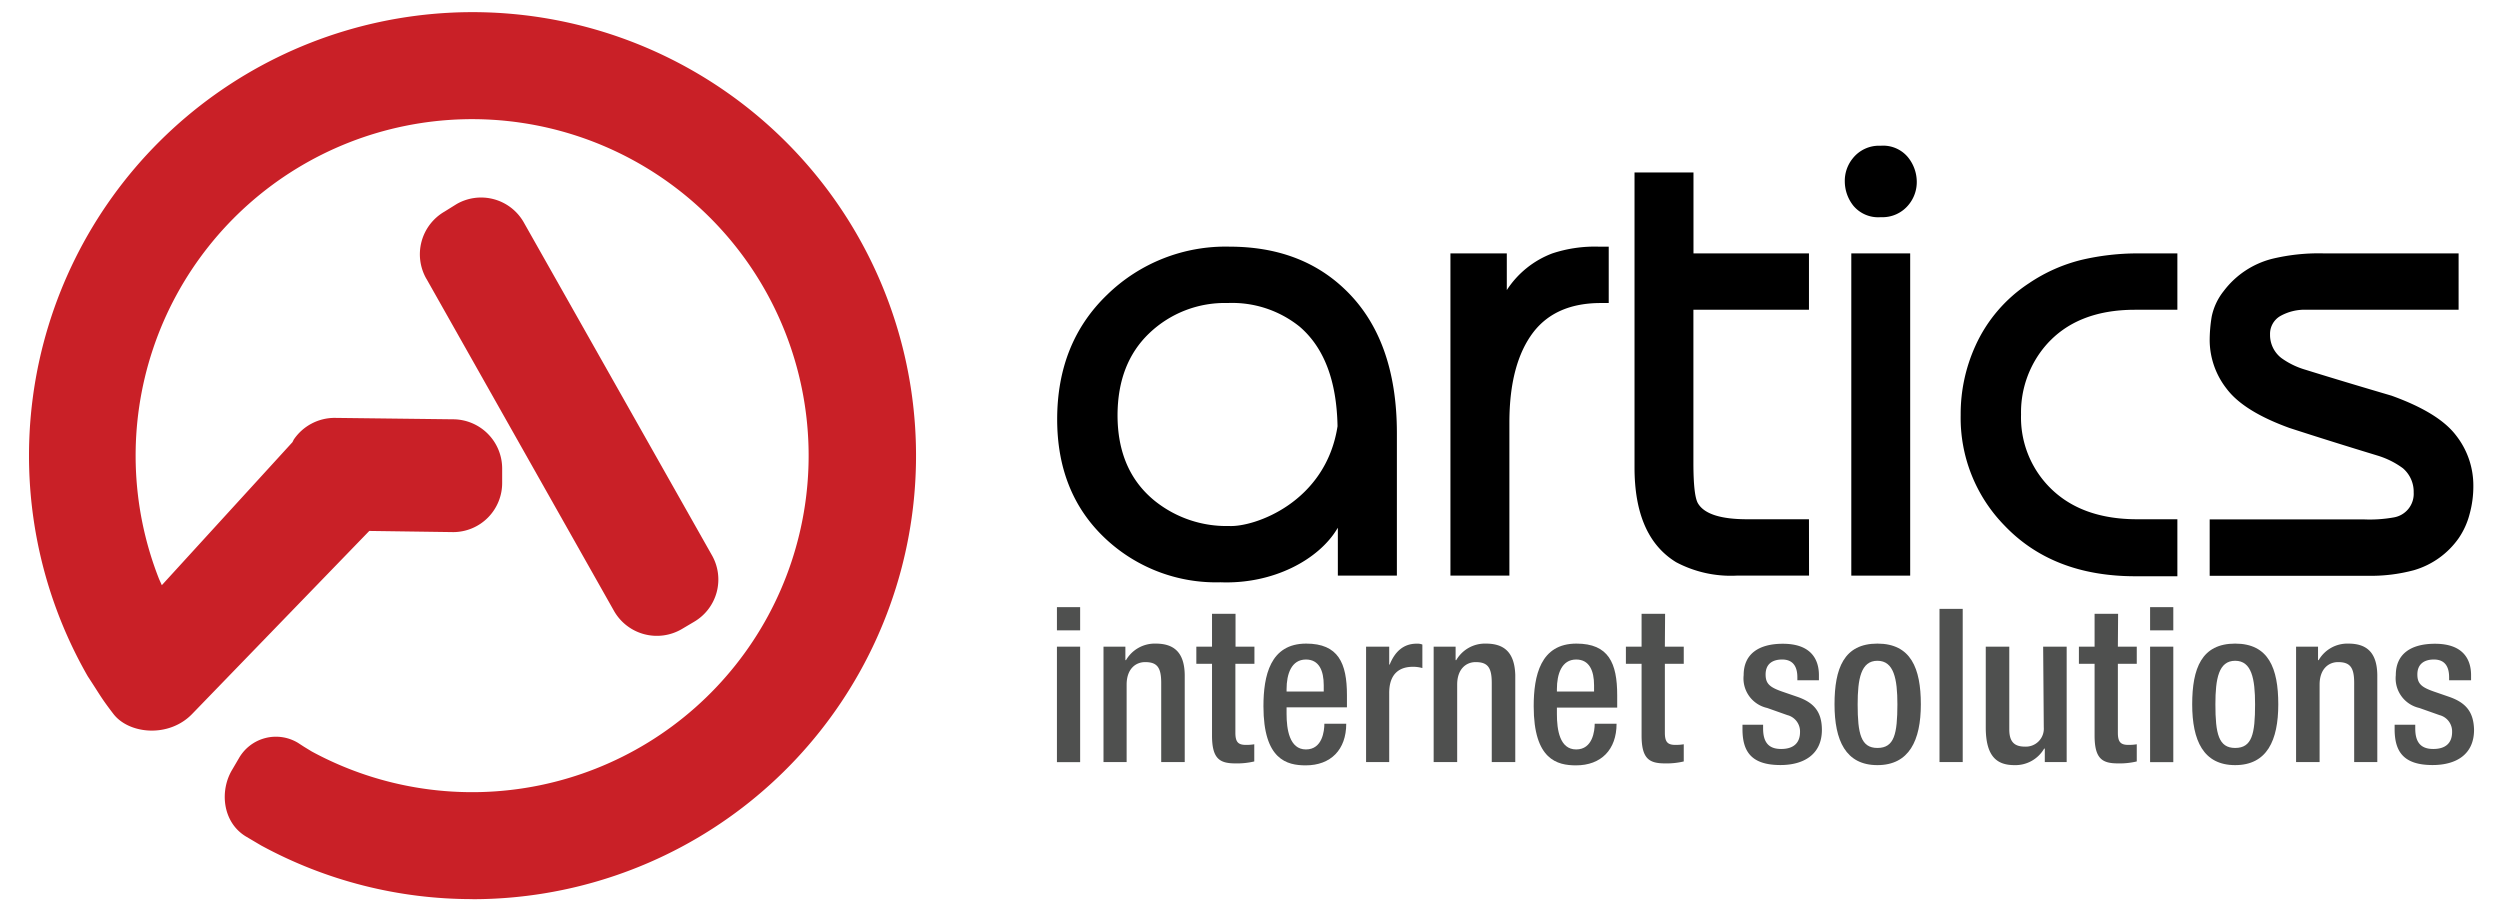 <svg id="Layer_1" data-name="Layer 1" xmlns="http://www.w3.org/2000/svg" viewBox="0 0 318.87 116.22"><defs><style>.cls-1{fill:#c92027;fill-rule:evenodd;}.cls-2{fill:#4f504f;}</style></defs><path class="cls-1" d="M54.39,35.56,78.36,78a6.29,6.29,0,0,0,8.58,2.25l1.57-.93a6.25,6.25,0,0,0,2.26-8.56l-24-42.46a6.26,6.26,0,0,0-8.55-2.26L56.68,27a6.29,6.29,0,0,0-2.29,8.57"></path><path class="cls-1" d="M60.26,114.68a56.26,56.26,0,0,1-26.95-6.84l-1.93-1.14c-3-1.8-3.4-5.84-1.75-8.55l.82-1.4a5.44,5.44,0,0,1,7.56-2l.77.5,1,.61a42.92,42.92,0,1,0-19.49-22l.35.78L37.31,56.39l.15-.31a6.3,6.3,0,0,1,5.2-2.78l15.1.18a6.28,6.28,0,0,1,6.29,6.26v1.83a6.26,6.26,0,0,1-6.22,6.3L47.1,67.72,24.57,91c-3,3.18-8.2,2.64-10.15,0-1.58-2.06-1.65-2.35-3.22-4.73a56.57,56.57,0,1,1,49.06,28.42"></path><path d="M155.67,74.27c6.74.26,12.55-2.9,14.9-6.85l.07-.1v6.1h7.53V55.26q0-12.06-6.67-18.39-5.66-5.4-14.66-5.41a21.63,21.63,0,0,0-15.62,6.13q-6.37,6.12-6.38,15.88,0,9.33,6,15.08A20.61,20.61,0,0,0,155.67,74.27Zm-9.09-31.76a13.93,13.93,0,0,1,10-3.86,13.73,13.73,0,0,1,9.17,3q4.69,4,4.85,12.72h0c-1.5,9.72-10.62,12.89-13.84,12.72a14.6,14.6,0,0,1-9.43-3.17q-4.8-3.86-4.79-11C142.56,48.56,143.89,45.08,146.58,42.51Z"></path><path d="M204.19,38.65h1V31.46h-1.29a17.23,17.23,0,0,0-5.9.86A11.94,11.94,0,0,0,192.19,37V32.32H185v41.1h7.52V53.9q0-7.55,3.08-11.56C197.51,39.89,200.36,38.65,204.19,38.65Z"></path><path d="M230.73,66.23h-7.88c-3.37,0-5.45-.67-6.26-2q-.6-.95-.6-5.22V39.51h14.74V32.32H216V22h-7.52V59.63c0,5.88,1.76,9.91,5.31,12.08a14.88,14.88,0,0,0,7.71,1.71h9.24Z"></path><path d="M239.88,27.7a4.3,4.3,0,0,0,3.6-1.63,4.54,4.54,0,0,0,1-2.91A5,5,0,0,0,243.31,20a4.11,4.11,0,0,0-3.43-1.41,4.27,4.27,0,0,0-3.58,1.63,4.53,4.53,0,0,0-1,2.9,5,5,0,0,0,1.11,3.14A4.12,4.12,0,0,0,239.88,27.7Z"></path><rect x="236.13" y="32.32" width="7.51" height="41.1"></rect><path d="M265.56,33.13a20.85,20.85,0,0,0-6.77,3,18.77,18.77,0,0,0-6.84,8,21,21,0,0,0-1.87,8.82,19.62,19.62,0,0,0,5.56,14.05q6.17,6.49,16.68,6.5h5.4V66.23h-5.13c-4.81,0-8.53-1.38-11.2-4.11a12.69,12.69,0,0,1-3.61-9.25,13.11,13.11,0,0,1,3.16-8.82q3.94-4.54,11.38-4.54h5.4V32.32h-5.05A31.45,31.45,0,0,0,265.56,33.13Z"></path><path d="M307.88,72.73a10.59,10.59,0,0,0,5.73-4.1A9.79,9.79,0,0,0,315,65.54a13.24,13.24,0,0,0,.47-3.59,10.33,10.33,0,0,0-2.22-6.43c-1.48-1.94-4.22-3.61-8.21-5.05-3.7-1.09-7.39-2.19-11.05-3.33a10,10,0,0,1-3-1.47,3.72,3.72,0,0,1-1.45-3,2.63,2.63,0,0,1,1.29-2.35,6.35,6.35,0,0,1,3.41-.81h19.35V32.32H296.4a25.33,25.33,0,0,0-6.59.69,11.19,11.19,0,0,0-6.17,4.1,7.74,7.74,0,0,0-1.54,3.26,18.74,18.74,0,0,0-.26,3.08A10.11,10.11,0,0,0,284,49.58q2.16,2.88,8,5c3.72,1.21,7.44,2.37,11.22,3.52a10.66,10.66,0,0,1,3.26,1.62,3.94,3.94,0,0,1,1.38,3.09A3.05,3.05,0,0,1,305.29,66a17.37,17.37,0,0,1-3.76.25H281.84v7.19H302A21.12,21.12,0,0,0,307.88,72.73Z"></path><rect class="cls-2" x="134.81" y="82.48" width="2.96" height="14.73"></rect><rect class="cls-2" x="134.81" y="77.44" width="2.96" height="2.96"></rect><path class="cls-2" d="M147.4,82.09a4.24,4.24,0,0,0-3.78,2.11h-.08V82.48h-2.79V97.2h2.95V87.32c0-2,1.15-2.87,2.36-2.87,1.53,0,2.05.68,2.05,2.65V97.2h3V86.09C151.07,83.11,149.64,82.09,147.4,82.09Z"></path><path class="cls-2" d="M157.59,78.29h-3v4.19h-2v2.19h2v9.14c0,3,1,3.56,3,3.56a9.41,9.41,0,0,0,2.39-.25V94.93a6.15,6.15,0,0,1-1.07.08c-1,0-1.34-.38-1.34-1.56V84.67H160V82.48h-2.41Z"></path><path class="cls-2" d="M166.6,82.09c-4.6,0-5.45,4.11-5.45,8,0,6.81,3,7.53,5.39,7.53,3.2,0,5.17-2,5.17-5.31h-2.79c0,.9-.24,3.28-2.35,3.28S164.1,93,164.1,91.07v-.85h7.7V88.66C171.8,84.58,170.7,82.09,166.6,82.09Zm2.24,6.11H164.1v-.3c0-1.92.61-3.78,2.47-3.78,1.67,0,2.27,1.42,2.27,3.28Z"></path><path class="cls-2" d="M177.25,84.77h-.06V82.48h-2.95V97.2h2.95V88.39c0-2.74,1.62-3.34,3-3.34a4.24,4.24,0,0,1,1.23.16v-3a1.7,1.7,0,0,0-.71-.11C179,82.09,177.91,83.13,177.25,84.77Z"></path><path class="cls-2" d="M189.52,82.09a4.23,4.23,0,0,0-3.78,2.11h-.08V82.48h-2.8V97.2h3V87.32c0-2,1.15-2.87,2.35-2.87,1.54,0,2.06.68,2.06,2.65V97.2h3V86.09C193.18,83.11,191.76,82.09,189.52,82.09Z"></path><path class="cls-2" d="M201.07,82.09c-4.6,0-5.45,4.11-5.45,8,0,6.81,3,7.53,5.4,7.53,3.2,0,5.17-2,5.17-5.31H203.4c0,.9-.25,3.28-2.36,3.28s-2.46-2.52-2.46-4.49v-.85h7.69V88.66C206.27,84.58,205.18,82.09,201.07,82.09Zm2.25,6.11h-4.74v-.3c0-1.92.6-3.78,2.46-3.78,1.67,0,2.28,1.42,2.28,3.28Z"></path><path class="cls-2" d="M212.38,78.29h-3v4.19h-2v2.19h2v9.14c0,3,1,3.56,3,3.56a9.33,9.33,0,0,0,2.38-.25V94.93a6.07,6.07,0,0,1-1.07.08c-1,0-1.34-.38-1.34-1.56V84.67h2.41V82.48h-2.41Z"></path><path class="cls-2" d="M229.17,88.85l-1.89-.65c-1.56-.55-2.08-1-2.08-2.17,0-1.39.93-1.91,2.11-1.91,1.53,0,1.94,1.09,1.94,2.27v.38H232v-.66c0-1.83-.85-4-4.6-4-3.06,0-5,1.29-5,4a3.86,3.86,0,0,0,3,4.19l2.57.91a2.15,2.15,0,0,1,1.62,2.16c0,1.34-.77,2.16-2.41,2.16s-2.3-.9-2.3-2.63v-.46h-2.63V93c0,2.85,1.12,4.58,4.85,4.58,2.95,0,5.28-1.34,5.28-4.49C232.37,90.77,231.36,89.59,229.17,88.85Z"></path><path class="cls-2" d="M239.46,82.09c-4.27,0-5.47,3.15-5.47,7.75s1.42,7.75,5.47,7.75S245,94.44,245,89.84,243.73,82.09,239.46,82.09Zm0,13.31c-2.1,0-2.52-1.81-2.52-5.56,0-3.26.42-5.56,2.52-5.56s2.55,2.3,2.55,5.56C242,93.59,241.63,95.4,239.46,95.4Z"></path><rect class="cls-2" x="247.38" y="77.66" width="2.96" height="19.54"></rect><path class="cls-2" d="M260.68,92.77a2.29,2.29,0,0,1-2.4,2.46c-1.29,0-2-.55-2-2.19V82.48h-3V92.77c0,3.8,1.48,4.82,3.67,4.82a4.24,4.24,0,0,0,3.78-2.11h.08V97.2h2.79V82.48h-3Z"></path><path class="cls-2" d="M270.16,78.29h-3v4.19h-2v2.19h2v9.14c0,3,1,3.56,3,3.56a9.33,9.33,0,0,0,2.38-.25V94.93a6.07,6.07,0,0,1-1.07.08c-1,0-1.34-.38-1.34-1.56V84.67h2.41V82.48h-2.41Z"></path><rect class="cls-2" x="274.24" y="77.44" width="2.96" height="2.96"></rect><rect class="cls-2" x="274.24" y="82.48" width="2.96" height="14.73"></rect><path class="cls-2" d="M285.09,82.09c-4.28,0-5.48,3.15-5.48,7.75s1.42,7.75,5.48,7.75,5.5-3.15,5.5-7.75S289.36,82.09,285.09,82.09Zm0,13.31c-2.11,0-2.52-1.81-2.52-5.56,0-3.26.41-5.56,2.52-5.56s2.54,2.3,2.54,5.56C287.63,93.59,287.25,95.4,285.09,95.4Z"></path><path class="cls-2" d="M299.52,82.09a4.23,4.23,0,0,0-3.78,2.11h-.08V82.48h-2.8V97.2h3V87.32c0-2,1.15-2.87,2.35-2.87,1.54,0,2.06.68,2.06,2.65V97.2h2.95V86.09C303.18,83.11,301.76,82.09,299.52,82.09Z"></path><path class="cls-2" d="M312.3,88.85l-1.88-.65c-1.57-.55-2.09-1-2.09-2.17,0-1.39.94-1.91,2.11-1.91,1.54,0,1.94,1.09,1.94,2.27v.38h2.8v-.66c0-1.83-.85-4-4.6-4-3.07,0-5,1.29-5,4a3.87,3.87,0,0,0,3,4.19l2.57.91a2.14,2.14,0,0,1,1.61,2.16c0,1.34-.76,2.16-2.4,2.16s-2.3-.9-2.3-2.63v-.46h-2.63V93c0,2.85,1.12,4.58,4.84,4.58,3,0,5.29-1.34,5.29-4.49C315.51,90.77,314.49,89.59,312.3,88.85Z"></path></svg>